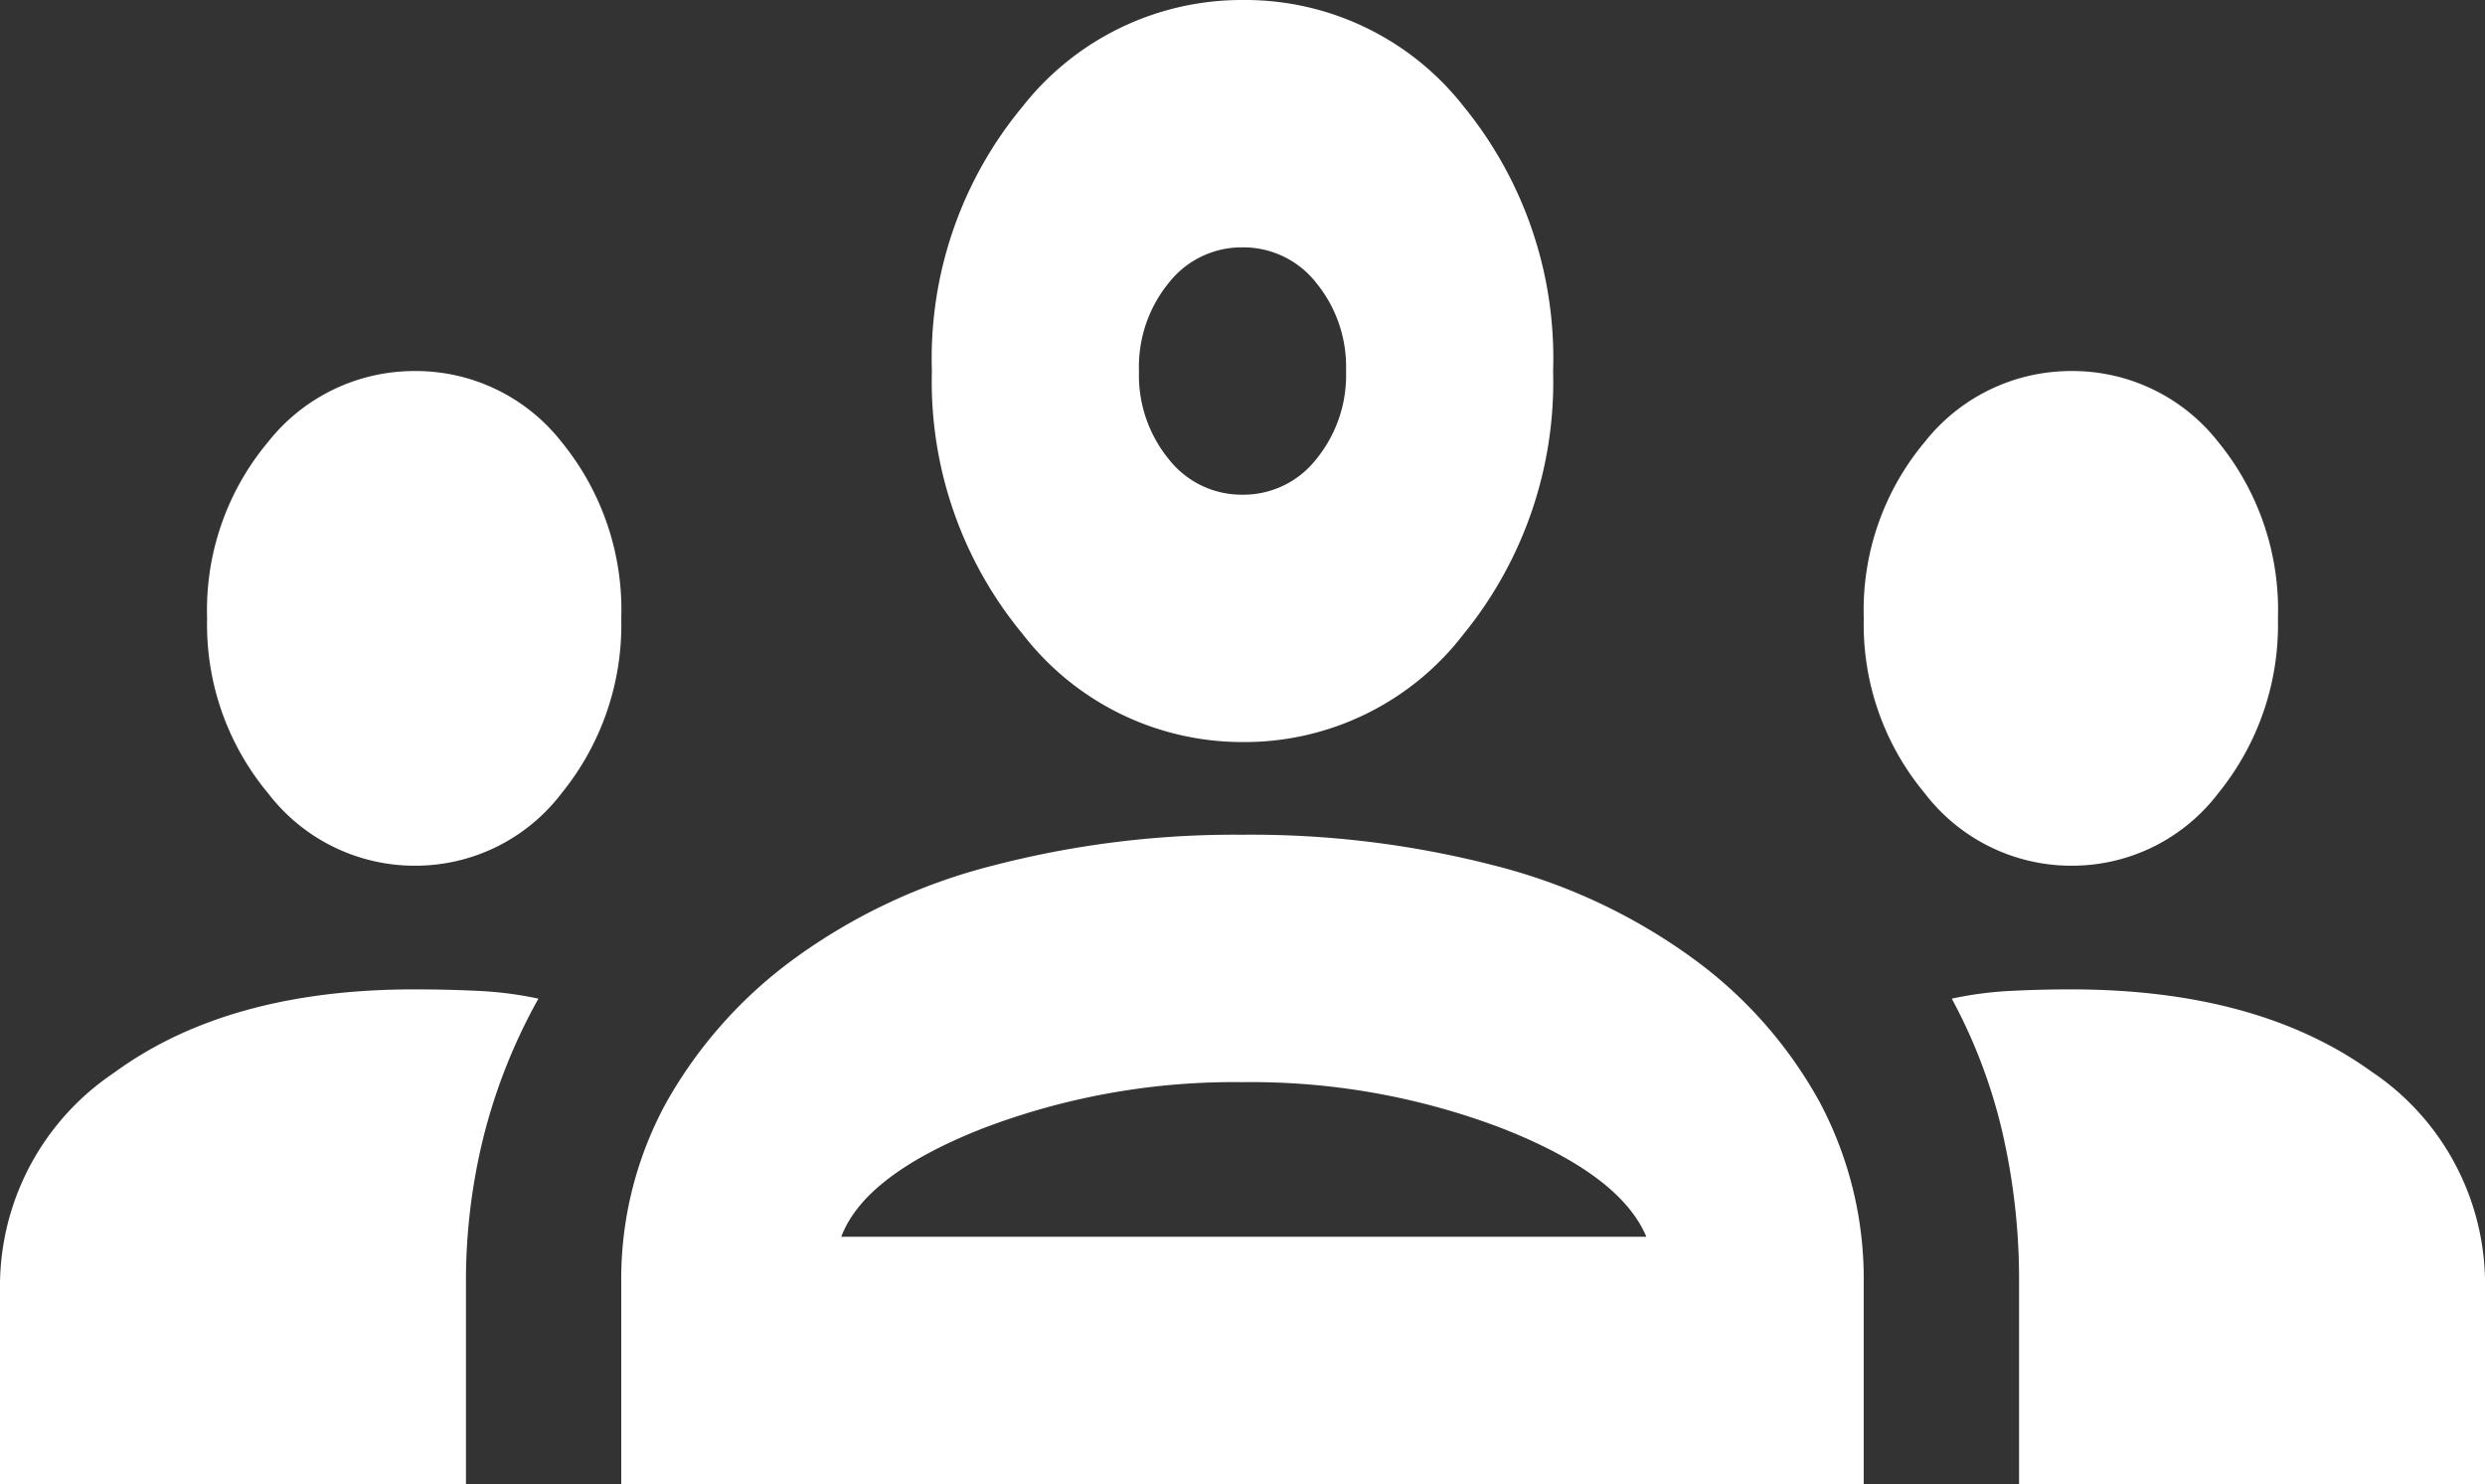 <svg xmlns="http://www.w3.org/2000/svg" width="131.841" height="78.74" viewBox="0 0 131.841 78.74">
  <rect x="0" y="0" width="131.841" height="78.74" fill="#333333" stroke="none"/>
  <path id="groups_24dp_FFFFFF_FILL0_wght400_GRAD0_opsz24" d="M0-641.26v-10.335a13.631,13.631,0,0,1,6.043-11.483q6.043-4.429,15.931-4.429,1.785,0,3.433.082a19.409,19.409,0,0,1,3.159.41,29.9,29.9,0,0,0-2.884,7.218,31.771,31.771,0,0,0-.961,7.874v10.663Zm32.96,0v-10.663a19.5,19.5,0,0,1,2.4-9.6,24.027,24.027,0,0,1,6.8-7.628,30.636,30.636,0,0,1,10.506-4.921,50.988,50.988,0,0,1,13.253-1.64,51.556,51.556,0,0,1,13.39,1.64,30.636,30.636,0,0,1,10.506,4.921,23.254,23.254,0,0,1,6.729,7.628,19.957,19.957,0,0,1,2.335,9.6v10.663Zm74.161,0v-10.663a34.833,34.833,0,0,0-.893-8.038,28.326,28.326,0,0,0-2.678-7.054,19.234,19.234,0,0,1,3.09-.41q1.579-.082,3.227-.082,9.888,0,15.931,4.347a13.569,13.569,0,0,1,6.043,11.565v10.335ZM44.634-654.383H87.345q-1.373-3.281-7.622-5.741a37.362,37.362,0,0,0-13.8-2.461,37.362,37.362,0,0,0-13.8,2.461Q45.87-657.664,44.634-654.383Zm-22.66-19.685a9.8,9.8,0,0,1-7.759-3.855,13.966,13.966,0,0,1-3.227-9.268,13.883,13.883,0,0,1,3.227-9.35,9.88,9.88,0,0,1,7.759-3.773,9.817,9.817,0,0,1,7.828,3.773,14.072,14.072,0,0,1,3.159,9.35,14.155,14.155,0,0,1-3.159,9.268A9.74,9.74,0,0,1,21.974-674.069Zm87.894,0a9.8,9.8,0,0,1-7.759-3.855,13.966,13.966,0,0,1-3.227-9.268,13.883,13.883,0,0,1,3.227-9.35,9.88,9.88,0,0,1,7.759-3.773,9.817,9.817,0,0,1,7.828,3.773,14.072,14.072,0,0,1,3.159,9.35,14.156,14.156,0,0,1-3.159,9.268A9.74,9.74,0,0,1,109.868-674.069ZM65.921-680.63a14.71,14.71,0,0,1-11.673-5.741,21,21,0,0,1-4.807-13.944,20.918,20.918,0,0,1,4.807-14.026A14.788,14.788,0,0,1,65.921-720a14.725,14.725,0,0,1,11.742,5.659A21.109,21.109,0,0,1,82.4-700.315a21.191,21.191,0,0,1-4.738,13.944A14.647,14.647,0,0,1,65.921-680.63Zm0-13.123a4.908,4.908,0,0,0,3.914-1.887,7.036,7.036,0,0,0,1.579-4.675,7.036,7.036,0,0,0-1.579-4.675,4.908,4.908,0,0,0-3.914-1.886,4.908,4.908,0,0,0-3.914,1.886,7.036,7.036,0,0,0-1.579,4.675,7.036,7.036,0,0,0,1.579,4.675A4.908,4.908,0,0,0,65.921-693.753ZM66.058-654.383ZM65.921-700.315Z" transform="translate(0 720)" fill="#fff"/>
</svg>
